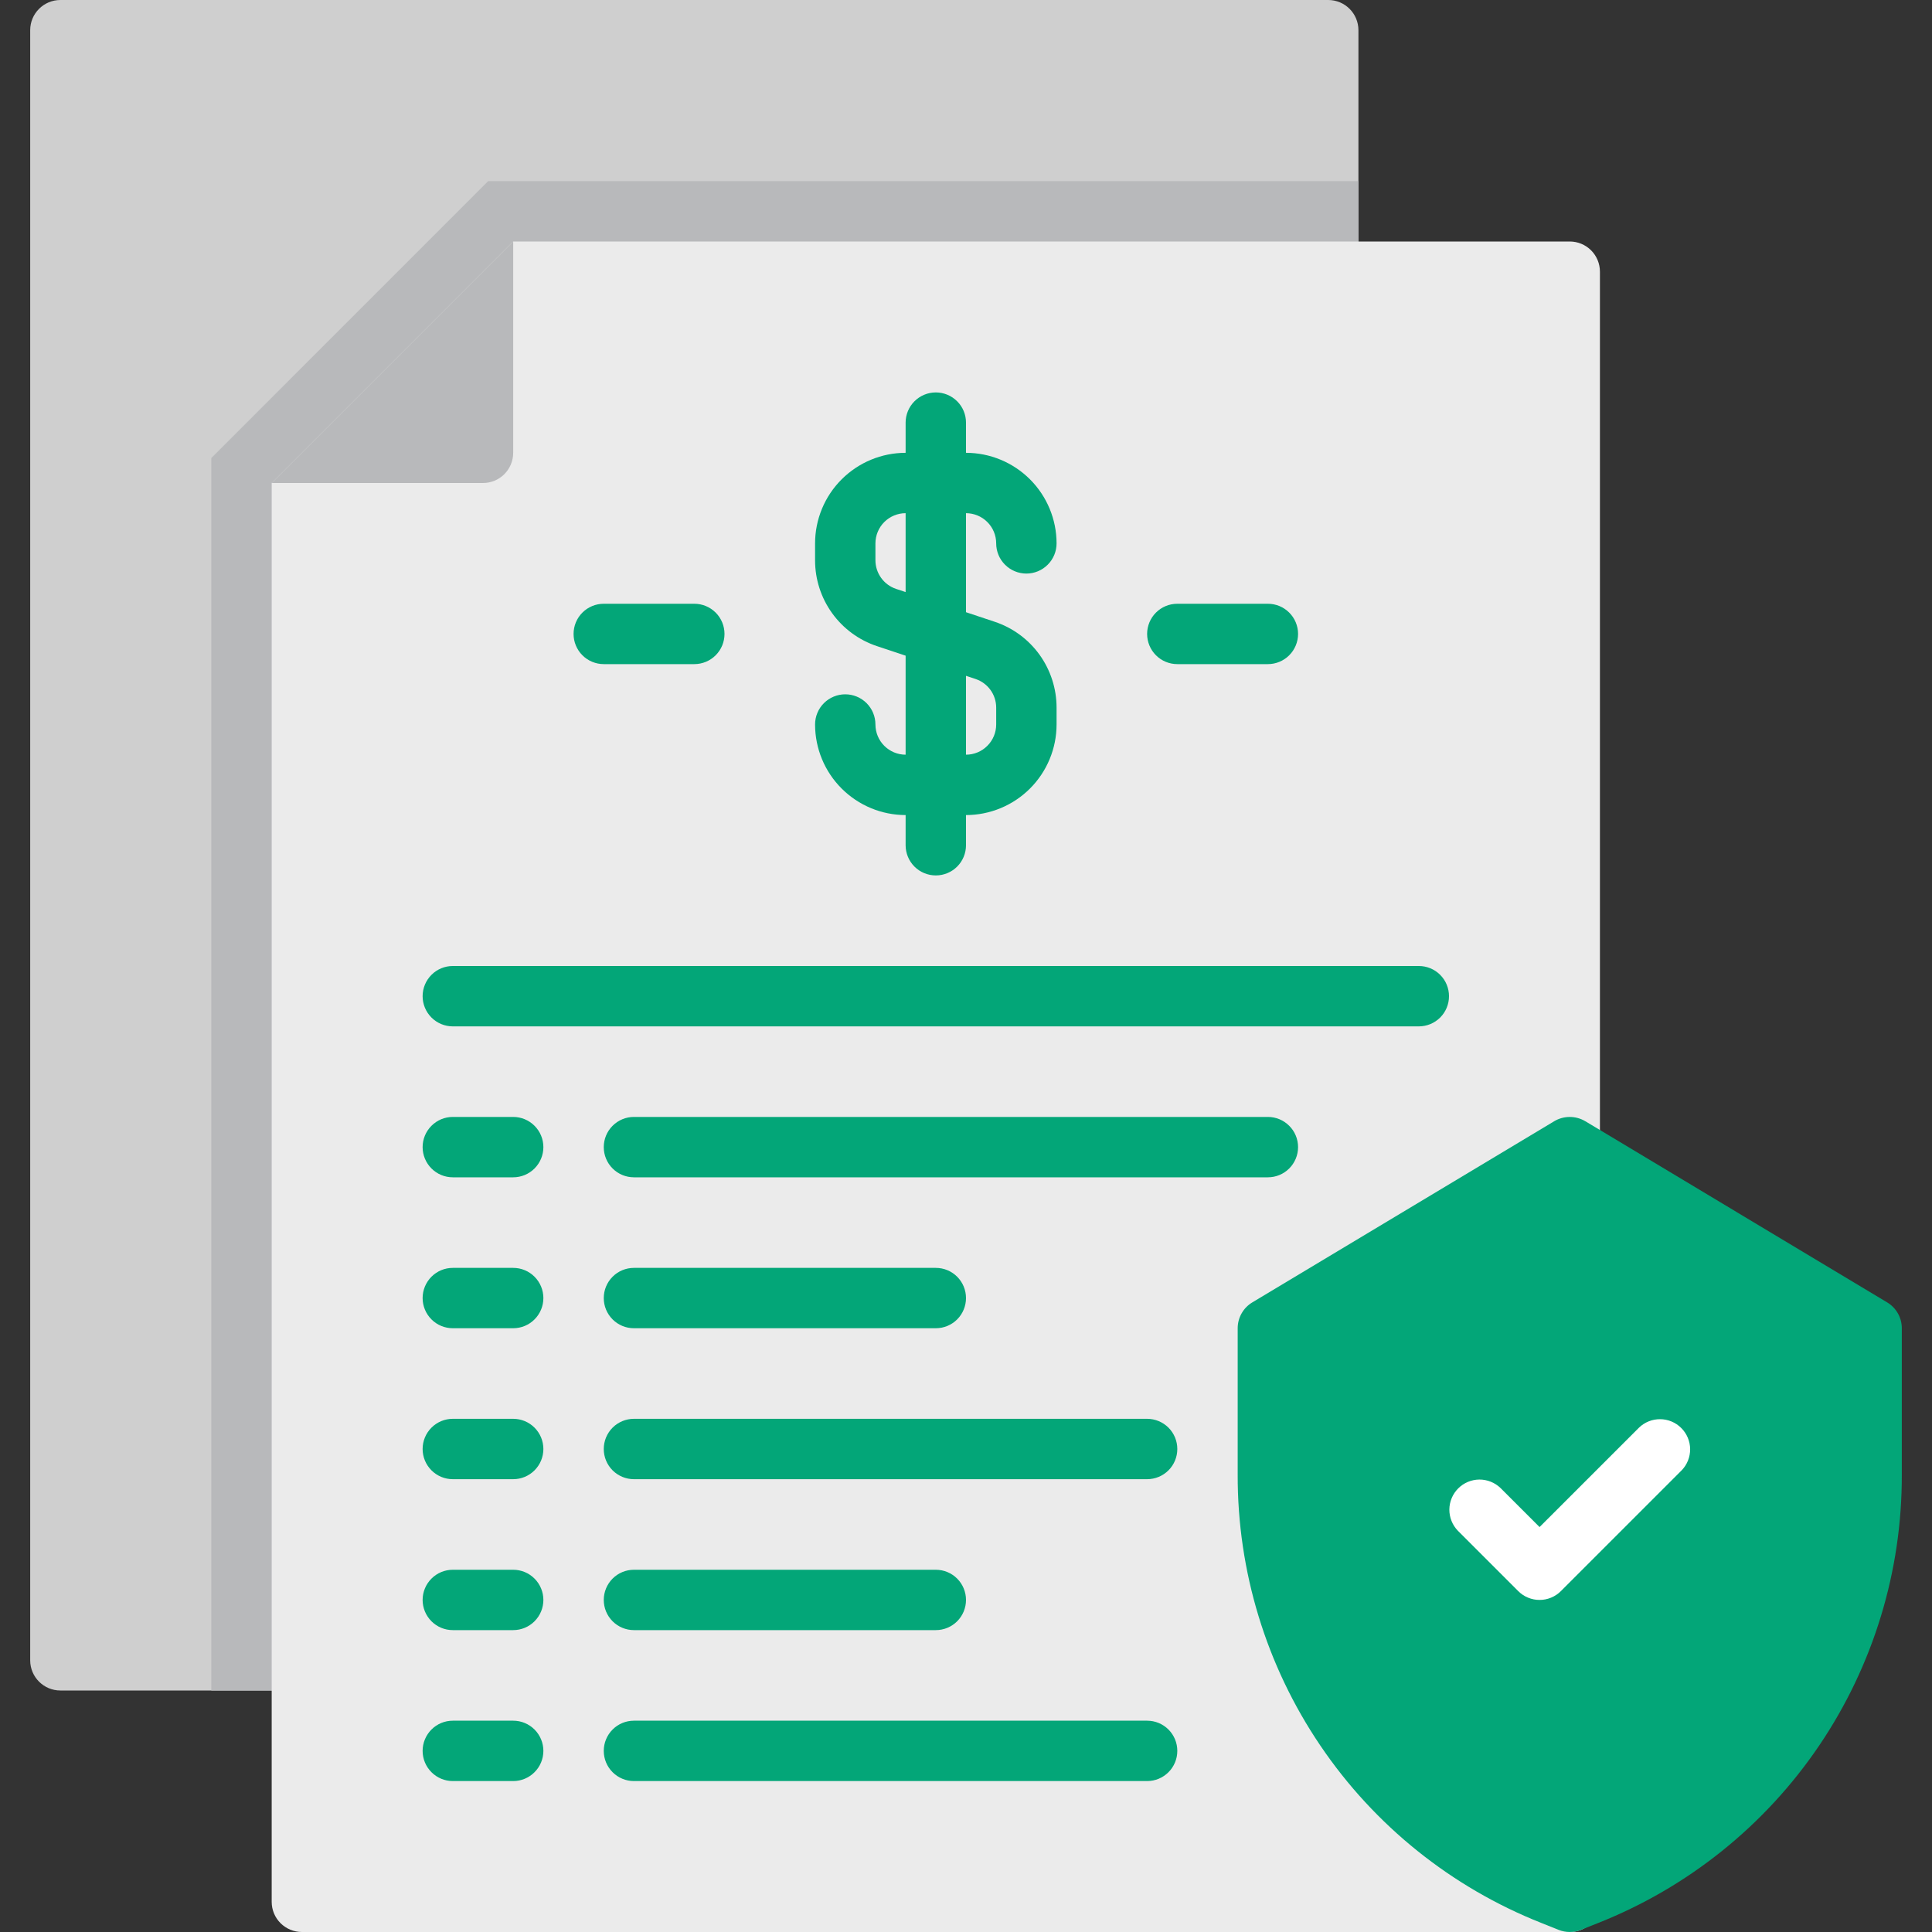 <svg width="75" height="75" viewBox="0 0 75 75" fill="none" xmlns="http://www.w3.org/2000/svg">
<rect x="0" y="0" width="75" height="75" fill="#333333" stroke="none"/>
<path d="M51.562 0H2.344C1.697 0 1.172 0.525 1.172 1.172V64.453C1.172 65.1 1.697 65.625 2.344 65.625H51.562C52.21 65.625 52.734 65.1 52.734 64.453V1.172C52.734 0.525 52.21 0 51.562 0Z" fill="#CFCFCF"/>
<path d="M18.951 7.031L8.203 17.78V65.625H51.562C51.873 65.625 52.171 65.501 52.391 65.282C52.611 65.062 52.734 64.764 52.734 64.453V7.031H18.951Z" fill="#B8B9BB"/>
<path d="M60.938 9.375H19.922L10.547 18.75V73.828C10.547 74.139 10.67 74.437 10.89 74.657C11.11 74.876 11.408 75 11.719 75H60.938C61.248 75 61.546 74.876 61.766 74.657C61.986 74.437 62.109 74.139 62.109 73.828V10.547C62.109 10.236 61.986 9.938 61.766 9.718C61.546 9.498 61.248 9.375 60.938 9.375Z" fill="#EBEBEB"/>
<path d="M10.547 18.75H18.75C19.061 18.75 19.359 18.627 19.579 18.407C19.798 18.187 19.922 17.889 19.922 17.578V9.375L10.547 18.75Z" fill="#B8B9BB"/>
<path d="M73.259 50.558L61.541 43.526C61.358 43.417 61.15 43.36 60.938 43.36C60.725 43.36 60.517 43.417 60.334 43.526L48.616 50.558C48.442 50.662 48.298 50.809 48.199 50.985C48.099 51.161 48.047 51.36 48.047 51.563V57.24C48.035 60.99 49.152 64.657 51.255 67.762C53.357 70.868 56.347 73.267 59.833 74.648L60.502 74.916C60.781 75.028 61.093 75.028 61.372 74.916L62.041 74.65C65.528 73.268 68.517 70.868 70.62 67.763C72.722 64.657 73.84 60.99 73.828 57.24V51.563C73.828 51.36 73.776 51.161 73.676 50.985C73.576 50.809 73.433 50.662 73.259 50.558Z" fill="#03A678"/>
<path d="M59.766 62.109C59.612 62.11 59.459 62.079 59.317 62.02C59.175 61.962 59.046 61.875 58.937 61.766L56.593 59.422C56.38 59.201 56.262 58.905 56.264 58.598C56.267 58.291 56.39 57.997 56.608 57.779C56.825 57.562 57.119 57.439 57.426 57.436C57.733 57.434 58.029 57.552 58.25 57.765L59.766 59.28L63.625 55.422C63.846 55.208 64.142 55.09 64.449 55.093C64.756 55.095 65.05 55.218 65.267 55.436C65.485 55.653 65.608 55.947 65.611 56.254C65.613 56.562 65.495 56.858 65.282 57.078L60.594 61.766C60.486 61.875 60.356 61.962 60.214 62.02C60.072 62.079 59.919 62.11 59.766 62.109Z" fill="white"/>
<path d="M19.922 45.703H17.578C17.267 45.703 16.969 45.58 16.75 45.36C16.53 45.14 16.406 44.842 16.406 44.531C16.406 44.22 16.53 43.922 16.75 43.703C16.969 43.483 17.267 43.359 17.578 43.359H19.922C20.233 43.359 20.531 43.483 20.75 43.703C20.97 43.922 21.094 44.22 21.094 44.531C21.094 44.842 20.97 45.14 20.75 45.36C20.531 45.58 20.233 45.703 19.922 45.703Z" fill="#03A678"/>
<path d="M19.922 51.562H17.578C17.267 51.562 16.969 51.439 16.75 51.219C16.53 50.999 16.406 50.701 16.406 50.391C16.406 50.08 16.53 49.782 16.75 49.562C16.969 49.342 17.267 49.219 17.578 49.219H19.922C20.233 49.219 20.531 49.342 20.75 49.562C20.97 49.782 21.094 50.08 21.094 50.391C21.094 50.701 20.97 50.999 20.75 51.219C20.531 51.439 20.233 51.562 19.922 51.562Z" fill="#03A678"/>
<path d="M19.922 57.422H17.578C17.267 57.422 16.969 57.298 16.75 57.079C16.53 56.859 16.406 56.561 16.406 56.25C16.406 55.939 16.53 55.641 16.75 55.421C16.969 55.202 17.267 55.078 17.578 55.078H19.922C20.233 55.078 20.531 55.202 20.75 55.421C20.97 55.641 21.094 55.939 21.094 56.25C21.094 56.561 20.97 56.859 20.75 57.079C20.531 57.298 20.233 57.422 19.922 57.422Z" fill="#03A678"/>
<path d="M19.922 63.281H17.578C17.267 63.281 16.969 63.158 16.75 62.938C16.53 62.718 16.406 62.42 16.406 62.109C16.406 61.799 16.53 61.501 16.75 61.281C16.969 61.061 17.267 60.938 17.578 60.938H19.922C20.233 60.938 20.531 61.061 20.75 61.281C20.97 61.501 21.094 61.799 21.094 62.109C21.094 62.42 20.97 62.718 20.75 62.938C20.531 63.158 20.233 63.281 19.922 63.281Z" fill="#03A678"/>
<path d="M33.984 28.125C33.984 27.814 33.861 27.516 33.641 27.296C33.421 27.077 33.123 26.953 32.812 26.953C32.502 26.953 32.204 27.077 31.984 27.296C31.764 27.516 31.641 27.814 31.641 28.125C31.642 29.057 32.012 29.951 32.672 30.61C33.331 31.269 34.224 31.64 35.156 31.641V32.812C35.156 33.123 35.28 33.421 35.499 33.641C35.719 33.861 36.017 33.984 36.328 33.984C36.639 33.984 36.937 33.861 37.157 33.641C37.377 33.421 37.5 33.123 37.5 32.812V31.641C38.432 31.64 39.326 31.269 39.985 30.61C40.644 29.951 41.015 29.057 41.016 28.125V27.47C41.016 26.732 40.784 26.013 40.353 25.414C39.921 24.816 39.312 24.368 38.611 24.136L37.5 23.766V19.922C37.811 19.922 38.109 20.046 38.328 20.265C38.548 20.485 38.672 20.783 38.672 21.094C38.672 21.405 38.795 21.703 39.015 21.922C39.235 22.142 39.533 22.266 39.844 22.266C40.155 22.266 40.453 22.142 40.672 21.922C40.892 21.703 41.016 21.405 41.016 21.094C41.015 20.162 40.644 19.268 39.985 18.609C39.326 17.95 38.432 17.579 37.5 17.578V16.406C37.5 16.095 37.377 15.797 37.157 15.578C36.937 15.358 36.639 15.234 36.328 15.234C36.017 15.234 35.719 15.358 35.499 15.578C35.28 15.797 35.156 16.095 35.156 16.406V17.578C34.224 17.579 33.331 17.95 32.672 18.609C32.012 19.268 31.642 20.162 31.641 21.094V21.748C31.64 22.486 31.872 23.206 32.304 23.805C32.735 24.403 33.345 24.851 34.045 25.083L35.156 25.453V29.297C34.846 29.297 34.548 29.173 34.328 28.953C34.108 28.734 33.985 28.436 33.984 28.125ZM34.786 22.861C34.553 22.783 34.349 22.634 34.206 22.434C34.062 22.234 33.984 21.994 33.984 21.748V21.094C33.985 20.783 34.108 20.485 34.328 20.265C34.548 20.046 34.846 19.922 35.156 19.922V22.984L34.786 22.861ZM37.5 26.235L37.87 26.358C38.104 26.436 38.307 26.585 38.451 26.785C38.595 26.984 38.672 27.224 38.672 27.47V28.125C38.672 28.436 38.548 28.734 38.328 28.953C38.109 29.173 37.811 29.297 37.5 29.297V26.235Z" fill="#03A678"/>
<path d="M55.078 37.5H17.578C17.267 37.5 16.969 37.623 16.75 37.843C16.53 38.063 16.406 38.361 16.406 38.672C16.406 38.983 16.53 39.281 16.75 39.501C16.969 39.72 17.267 39.844 17.578 39.844H55.078C55.389 39.844 55.687 39.72 55.907 39.501C56.127 39.281 56.25 38.983 56.25 38.672C56.25 38.361 56.127 38.063 55.907 37.843C55.687 37.623 55.389 37.5 55.078 37.5Z" fill="#03A678"/>
<path d="M49.219 43.359H24.609C24.299 43.359 24 43.483 23.781 43.703C23.561 43.922 23.438 44.22 23.438 44.531C23.438 44.842 23.561 45.14 23.781 45.36C24 45.58 24.299 45.703 24.609 45.703H49.219C49.53 45.703 49.828 45.58 50.047 45.36C50.267 45.14 50.391 44.842 50.391 44.531C50.391 44.22 50.267 43.922 50.047 43.703C49.828 43.483 49.53 43.359 49.219 43.359Z" fill="#03A678"/>
<path d="M24.609 51.562H36.328C36.639 51.562 36.937 51.439 37.157 51.219C37.377 50.999 37.5 50.701 37.5 50.391C37.5 50.08 37.377 49.782 37.157 49.562C36.937 49.342 36.639 49.219 36.328 49.219H24.609C24.299 49.219 24 49.342 23.781 49.562C23.561 49.782 23.438 50.08 23.438 50.391C23.438 50.701 23.561 50.999 23.781 51.219C24 51.439 24.299 51.562 24.609 51.562Z" fill="#03A678"/>
<path d="M44.531 55.078H24.609C24.299 55.078 24 55.202 23.781 55.421C23.561 55.641 23.438 55.939 23.438 56.25C23.438 56.561 23.561 56.859 23.781 57.079C24 57.298 24.299 57.422 24.609 57.422H44.531C44.842 57.422 45.14 57.298 45.36 57.079C45.58 56.859 45.703 56.561 45.703 56.25C45.703 55.939 45.58 55.641 45.36 55.421C45.14 55.202 44.842 55.078 44.531 55.078Z" fill="#03A678"/>
<path d="M24.609 63.281H36.328C36.639 63.281 36.937 63.158 37.157 62.938C37.377 62.718 37.5 62.42 37.5 62.109C37.5 61.799 37.377 61.501 37.157 61.281C36.937 61.061 36.639 60.938 36.328 60.938H24.609C24.299 60.938 24 61.061 23.781 61.281C23.561 61.501 23.438 61.799 23.438 62.109C23.438 62.42 23.561 62.718 23.781 62.938C24 63.158 24.299 63.281 24.609 63.281Z" fill="#03A678"/>
<path d="M45.703 25.781H49.219C49.53 25.781 49.828 25.658 50.047 25.438C50.267 25.218 50.391 24.92 50.391 24.609C50.391 24.299 50.267 24 50.047 23.781C49.828 23.561 49.53 23.438 49.219 23.438H45.703C45.392 23.438 45.094 23.561 44.874 23.781C44.655 24 44.531 24.299 44.531 24.609C44.531 24.92 44.655 25.218 44.874 25.438C45.094 25.658 45.392 25.781 45.703 25.781Z" fill="#03A678"/>
<path d="M23.438 25.781H26.953C27.264 25.781 27.562 25.658 27.782 25.438C28.002 25.218 28.125 24.92 28.125 24.609C28.125 24.299 28.002 24 27.782 23.781C27.562 23.561 27.264 23.438 26.953 23.438H23.438C23.127 23.438 22.829 23.561 22.609 23.781C22.389 24 22.266 24.299 22.266 24.609C22.266 24.92 22.389 25.218 22.609 25.438C22.829 25.658 23.127 25.781 23.438 25.781Z" fill="#03A678"/>
<path d="M19.922 69.141H17.578C17.267 69.141 16.969 69.017 16.75 68.797C16.53 68.578 16.406 68.28 16.406 67.969C16.406 67.658 16.53 67.36 16.75 67.14C16.969 66.92 17.267 66.797 17.578 66.797H19.922C20.233 66.797 20.531 66.92 20.75 67.14C20.97 67.36 21.094 67.658 21.094 67.969C21.094 68.28 20.97 68.578 20.75 68.797C20.531 69.017 20.233 69.141 19.922 69.141Z" fill="#03A678"/>
<path d="M44.531 66.797H24.609C24.299 66.797 24 66.92 23.781 67.14C23.561 67.36 23.438 67.658 23.438 67.969C23.438 68.28 23.561 68.578 23.781 68.797C24 69.017 24.299 69.141 24.609 69.141H44.531C44.842 69.141 45.14 69.017 45.36 68.797C45.58 68.578 45.703 68.28 45.703 67.969C45.703 67.658 45.58 67.36 45.36 67.14C45.14 66.92 44.842 66.797 44.531 66.797Z" fill="#03A678"/>
</svg>
